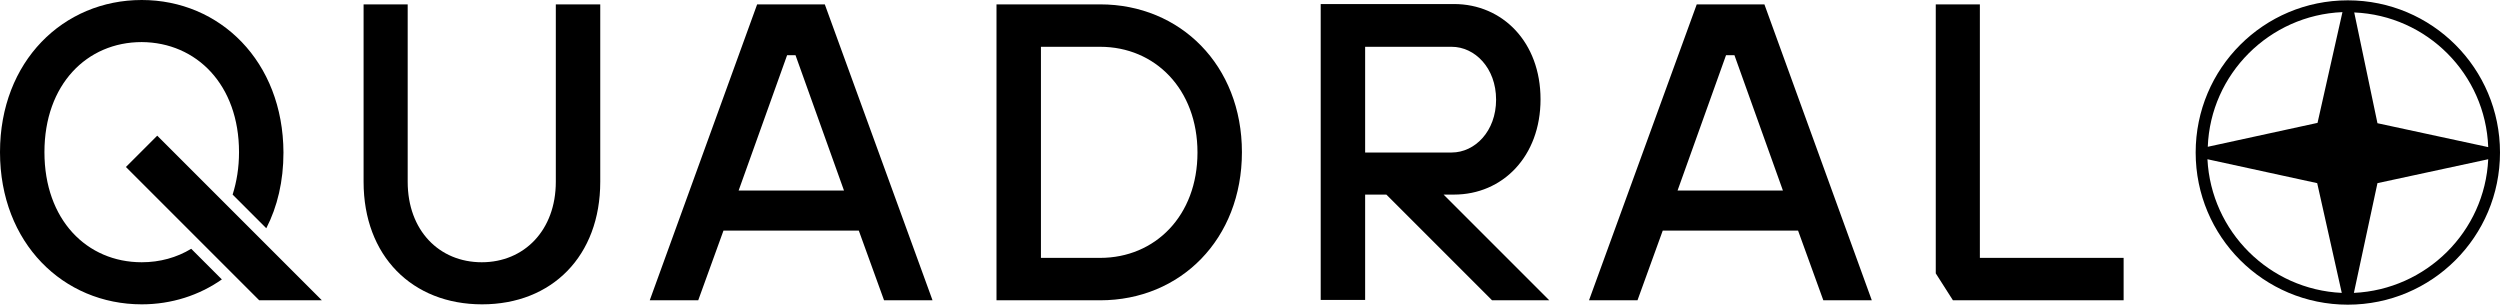 <?xml version="1.0" encoding="UTF-8"?>
<!-- Generator: Adobe Illustrator 26.3.1, SVG Export Plug-In . SVG Version: 6.00 Build 0)  -->
<svg version="1.1" id="Ebene_1" xmlns="http://www.w3.org/2000/svg" xmlns:xlink="http://www.w3.org/1999/xlink" x="0px" y="0px" viewBox="0 0 742.6 90.5" style="enable-background:new 0 0 742.6 90.5;" xml:space="preserve">
<path d="M697.4,0.1c-25,0-45.2,20.2-45.2,45.2s20.2,45.2,45.2,45.2s45.2-20.2,45.2-45.2S722.4,0.1,697.4,0.1z M739.1,43.7l-32.9-7.1  l-6.9-32.9C720.9,4.6,738.3,22,739.1,43.7z M695.8,3.6l-7.4,32.9l-32.6,7.1C656.6,22,674.1,4.5,695.8,3.6z M655.7,47.3l32.6,7.1  l7.3,32.6C674.1,86,656.8,68.8,655.7,47.3z M699.2,87l7-32.6l32.9-7.1C738.1,68.8,720.7,86,699.2,87z"/>
<g>
	<g>
		<path d="M193,89.2 M219.4,56.6l14.4-40.2h2.5l14.4,40.2H219.4z M193,89.2h14.4l7.5-20.7h40.2l7.5,20.7h14.4l-32-87.9h-20.1    L193,89.2"/>
	</g>
	<path d="M108,54c0,22,14.4,36.4,35.2,36.4S178.3,76,178.3,54V1.3h-13.2V54c0,14.4-9.4,23.9-22,23.9s-22-9.4-22-23.9V1.3H108V54z"/>
	<path d="M326.8,1.3H296v87.9h30.8c23.9,0,42.1-18.2,42.1-44S350.6,1.3,326.8,1.3z M326.8,76.6h-17.6V13.9h17.6   c16.3,0,28.9,12.6,28.9,31.4C355.7,64.1,343.1,76.6,326.8,76.6z"/>
	<path d="M428.8,57.8h3.1c14.4,0,25.7-11.3,25.7-28.3c0-17-11.3-28.3-25.7-28.3h-39.6v87.9h13.2V57.8h6.3l31.4,31.4h17L428.8,57.8z    M405.5,45.2V13.9h25.7c6.9,0,13.2,6.3,13.2,15.7s-6.3,15.7-13.2,15.7H405.5z"/>
	<polygon points="580.1,89.2 630.8,89.2 630.8,76.6 588.1,76.6 588.1,1.3 575,1.3 575,81.2  "/>
	<g>
		<path d="M42.1,77.9c-16.3,0-28.9-12.6-28.9-32.7c0-20.1,12.6-32.7,28.9-32.7C58.4,12.6,71,25.2,71,45.2c0,4.6-0.7,8.8-1.9,12.6    l10,10c3.3-6.4,5.1-14,5.1-22.5C84.1,18.2,65.3,0,42.1,0C18.8,0,0,18.2,0,45.2s18.8,45.2,42.1,45.2c8.9,0,17.1-2.7,23.8-7.4    l-9.1-9.1C52.5,76.5,47.5,77.9,42.1,77.9z"/>
		<polygon points="46.7,40.3 37.4,49.6 77,89.2 95.6,89.2   "/>
	</g>
	<path d="M524.1,1.3H504l-32,87.9h14.4l7.5-20.7h40.2l7.5,20.7h14.4L524.1,1.3z M498.3,56.6l14.4-40.2h2.5l14.4,40.2H498.3z"/>
</g>
</svg>